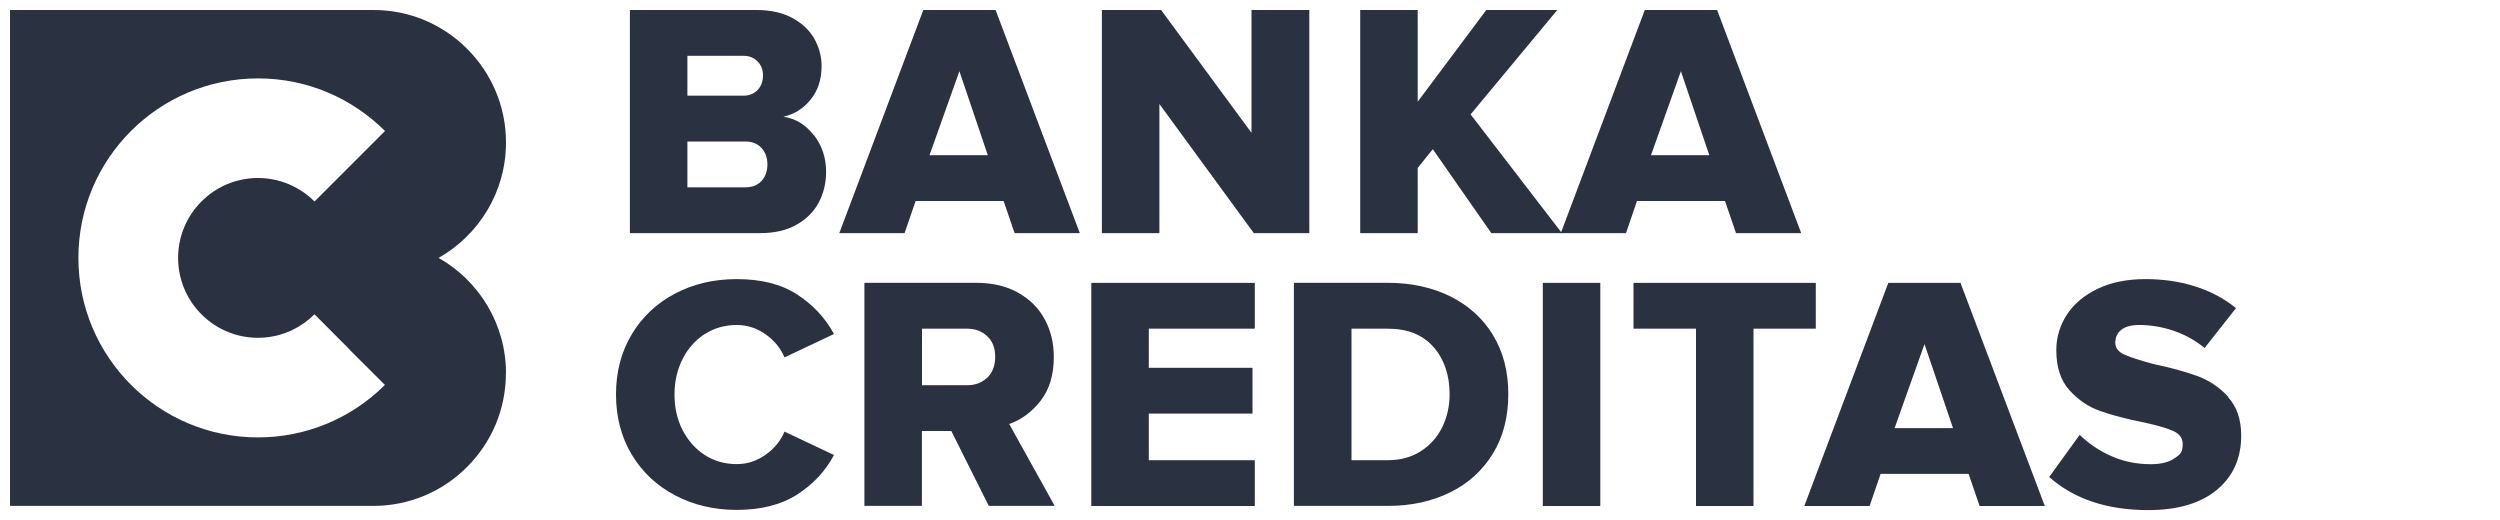 <svg width="250" height="52" viewBox="0 0 250 52" fill="none" xmlns="http://www.w3.org/2000/svg">
<path d="M99.56 1H92.33L83.93 23.31H90.46L91.56 20.1H100.36L101.46 23.31H107.98L99.56 1ZM92.95 15.52L95.94 7.12L98.78 15.52H92.94H92.95ZM115.94 10.4L125.38 23.31H130.93V1H125.15V13.28L116.11 1H110.19V23.31H115.94V10.4ZM81.37 13.51C80.56 12.46 79.55 11.85 78.34 11.67C79.43 11.43 80.34 10.86 81.07 9.95C81.8 9.05 82.16 7.93 82.16 6.61C82.16 5.64 81.91 4.73 81.43 3.87C80.94 3.01 80.2 2.32 79.22 1.79C78.24 1.26 77.04 1 75.64 1H62.99V23.31H76.04C77.45 23.31 78.64 23.04 79.64 22.48C80.63 21.93 81.37 21.19 81.87 20.26C82.36 19.33 82.61 18.31 82.61 17.18C82.61 15.78 82.2 14.56 81.39 13.5L81.37 13.51ZM68.74 5.58H74.33C74.91 5.58 75.38 5.76 75.75 6.14C76.12 6.51 76.3 6.98 76.3 7.56C76.3 8.14 76.11 8.64 75.75 9.01C75.38 9.38 74.91 9.57 74.33 9.57H68.74V5.59V5.58ZM76.15 18.1C75.76 18.52 75.22 18.73 74.53 18.73H68.74V14.15H74.53C75.22 14.15 75.76 14.37 76.15 14.8C76.54 15.23 76.74 15.78 76.74 16.44C76.74 17.1 76.54 17.68 76.15 18.1ZM171.71 1H164.48L156.08 23.31H162.6L163.7 20.1H172.5L173.6 23.31H180.12L171.71 1ZM165.1 15.52L168.09 7.12L170.93 15.52H165.09H165.1Z" fill="#2A3241"/>
<path d="M155.73 1H148.63L141.77 10.17V1H136.02V23.31H141.77V16.79L143.28 14.92L149.13 23.31H156.19L147.06 11.44L155.73 1ZM70.46 33.42C71.4 32.81 72.47 32.5 73.67 32.5C74.72 32.5 75.68 32.81 76.56 33.43C77.44 34.06 78.07 34.83 78.45 35.74L83.4 33.4C82.53 31.79 81.3 30.48 79.72 29.45C78.14 28.42 76.12 27.91 73.67 27.91C71.4 27.91 69.34 28.39 67.5 29.36C65.66 30.33 64.22 31.69 63.17 33.44C62.12 35.19 61.6 37.19 61.6 39.44C61.6 41.69 62.12 43.7 63.17 45.45C64.22 47.2 65.66 48.56 67.5 49.53C69.34 50.5 71.4 50.99 73.67 50.99C76.12 50.99 78.15 50.47 79.74 49.44C81.33 48.41 82.55 47.1 83.4 45.5L78.45 43.16C78.07 44.08 77.44 44.85 76.56 45.47C75.68 46.1 74.71 46.41 73.67 46.41C72.47 46.41 71.4 46.1 70.46 45.49C69.52 44.88 68.79 44.04 68.25 42.99C67.71 41.93 67.45 40.75 67.45 39.45C67.45 38.15 67.72 36.98 68.25 35.92C68.749 34.901 69.512 34.034 70.46 33.41V33.42ZM100.93 42.4C102.13 41.98 103.18 41.2 104.06 40.08C104.94 38.95 105.38 37.5 105.38 35.71C105.38 34.3 105.08 33.04 104.46 31.91C103.85 30.78 102.95 29.9 101.78 29.25C100.61 28.6 99.22 28.28 97.61 28.28H86.44V50.59H92.19V43.1H95.13L98.88 50.59H105.47L100.92 42.4H100.93ZM98.72 37.77C98.18 38.27 97.53 38.52 96.75 38.52H92.2V32.87H96.75C97.53 32.87 98.19 33.12 98.72 33.62C99.26 34.12 99.52 34.8 99.52 35.68C99.52 36.56 99.25 37.27 98.72 37.78V37.77ZM196.06 28.29H188.83L180.43 50.6H186.96L188.06 47.39H196.86L197.96 50.6H204.48L196.05 28.29H196.06ZM189.46 42.81L192.45 34.41L195.3 42.81H189.46ZM181.58 28.29H163.35V32.87H169.6V50.6H175.35V32.87H181.58V28.29ZM222.83 39.69C221.981 38.752 220.918 38.035 219.73 37.6C218.55 37.17 217.1 36.77 215.38 36.41C214 36.04 213.01 35.72 212.42 35.45C211.83 35.18 211.53 34.79 211.53 34.27C211.53 33.73 211.73 33.3 212.13 32.98C212.53 32.66 213.14 32.5 213.94 32.5C215.08 32.5 216.22 32.69 217.37 33.08C218.52 33.47 219.55 34.05 220.46 34.8L223.6 30.81C222.42 29.85 221.06 29.13 219.52 28.64C217.98 28.15 216.32 27.91 214.53 27.91C212.74 27.91 211.11 28.23 209.76 28.88C208.41 29.53 207.39 30.39 206.68 31.48C205.99 32.531 205.625 33.763 205.63 35.02C205.63 36.72 206.07 38.06 206.95 39.03C207.83 40 208.86 40.7 210.05 41.11C211.23 41.53 212.7 41.91 214.46 42.26C215.8 42.55 216.77 42.84 217.37 43.12C217.97 43.4 218.27 43.83 218.27 44.41C218.27 45.28 217.99 45.47 217.42 45.85C216.85 46.23 216.08 46.42 215.09 46.42C213.66 46.42 212.34 46.15 211.11 45.6C209.88 45.05 208.84 44.34 207.97 43.48L204.92 47.7C207.4 49.9 210.7 51.01 214.82 51.01C217.76 51.01 220.05 50.34 221.68 48.99C223.31 47.64 224.12 45.83 224.12 43.55C224.12 41.95 223.68 40.66 222.8 39.7L222.83 39.69ZM109.13 50.6H125.48V46.02H114.88V41.36H125.25V36.78H114.88V32.87H125.48V28.29H109.13V50.6ZM149.3 33.5C148.27 31.83 146.85 30.54 145.02 29.63C143.19 28.73 141.1 28.28 138.76 28.28H129.39V50.59H138.79C141.11 50.59 143.18 50.14 145.01 49.24C146.84 48.34 148.26 47.04 149.29 45.36C150.32 43.68 150.83 41.7 150.83 39.42C150.83 37.14 150.32 35.17 149.29 33.5H149.3ZM144.22 42.72C143.73 43.72 143.02 44.52 142.08 45.12C141.14 45.72 140.04 46.02 138.77 46.02H135.15V32.87H138.8C140.76 32.87 142.28 33.48 143.35 34.7C144.42 35.92 144.96 37.5 144.96 39.43C144.96 40.62 144.71 41.72 144.22 42.73V42.72ZM154.28 28.29H160.03V50.6H154.28V28.29Z" fill="#2A3241"/>
<path fill-rule="evenodd" clip-rule="evenodd" d="M50.59 37.33C50.59 40.99 49.11 44.3 46.7 46.7C45.474 47.934 44.016 48.914 42.409 49.581C40.803 50.249 39.08 50.592 37.34 50.59H1V1H37.35C41.01 1 44.32 2.48 46.71 4.88C49.11 7.27 50.6 10.59 50.6 14.24C50.6 19.2 47.88 23.51 43.86 25.79C47.88 28.06 50.6 32.39 50.6 37.33H50.59ZM34.965 34.975L38.49 38.49C36.823 40.158 34.843 41.481 32.663 42.382C30.484 43.282 28.148 43.744 25.79 43.74C15.88 43.74 7.84 35.7 7.84 25.79C7.84 15.88 15.88 7.84 25.8 7.84C30.76 7.84 35.24 9.85 38.5 13.1L31.45 20.15C30.709 19.406 29.829 18.815 28.859 18.412C27.89 18.009 26.85 17.801 25.8 17.8C21.39 17.8 17.81 21.38 17.81 25.79C17.81 30.028 21.116 33.499 25.287 33.764C25.457 33.775 25.628 33.78 25.8 33.78C27.027 33.78 28.193 33.5 29.235 33C30.061 32.604 30.809 32.071 31.45 31.43V31.43C31.45 31.43 31.45 31.43 31.45 31.43L34.97 34.96L34.965 34.965L34.97 34.97C34.968 34.972 34.967 34.973 34.965 34.975Z" fill="#2A3241"/>
</svg>
